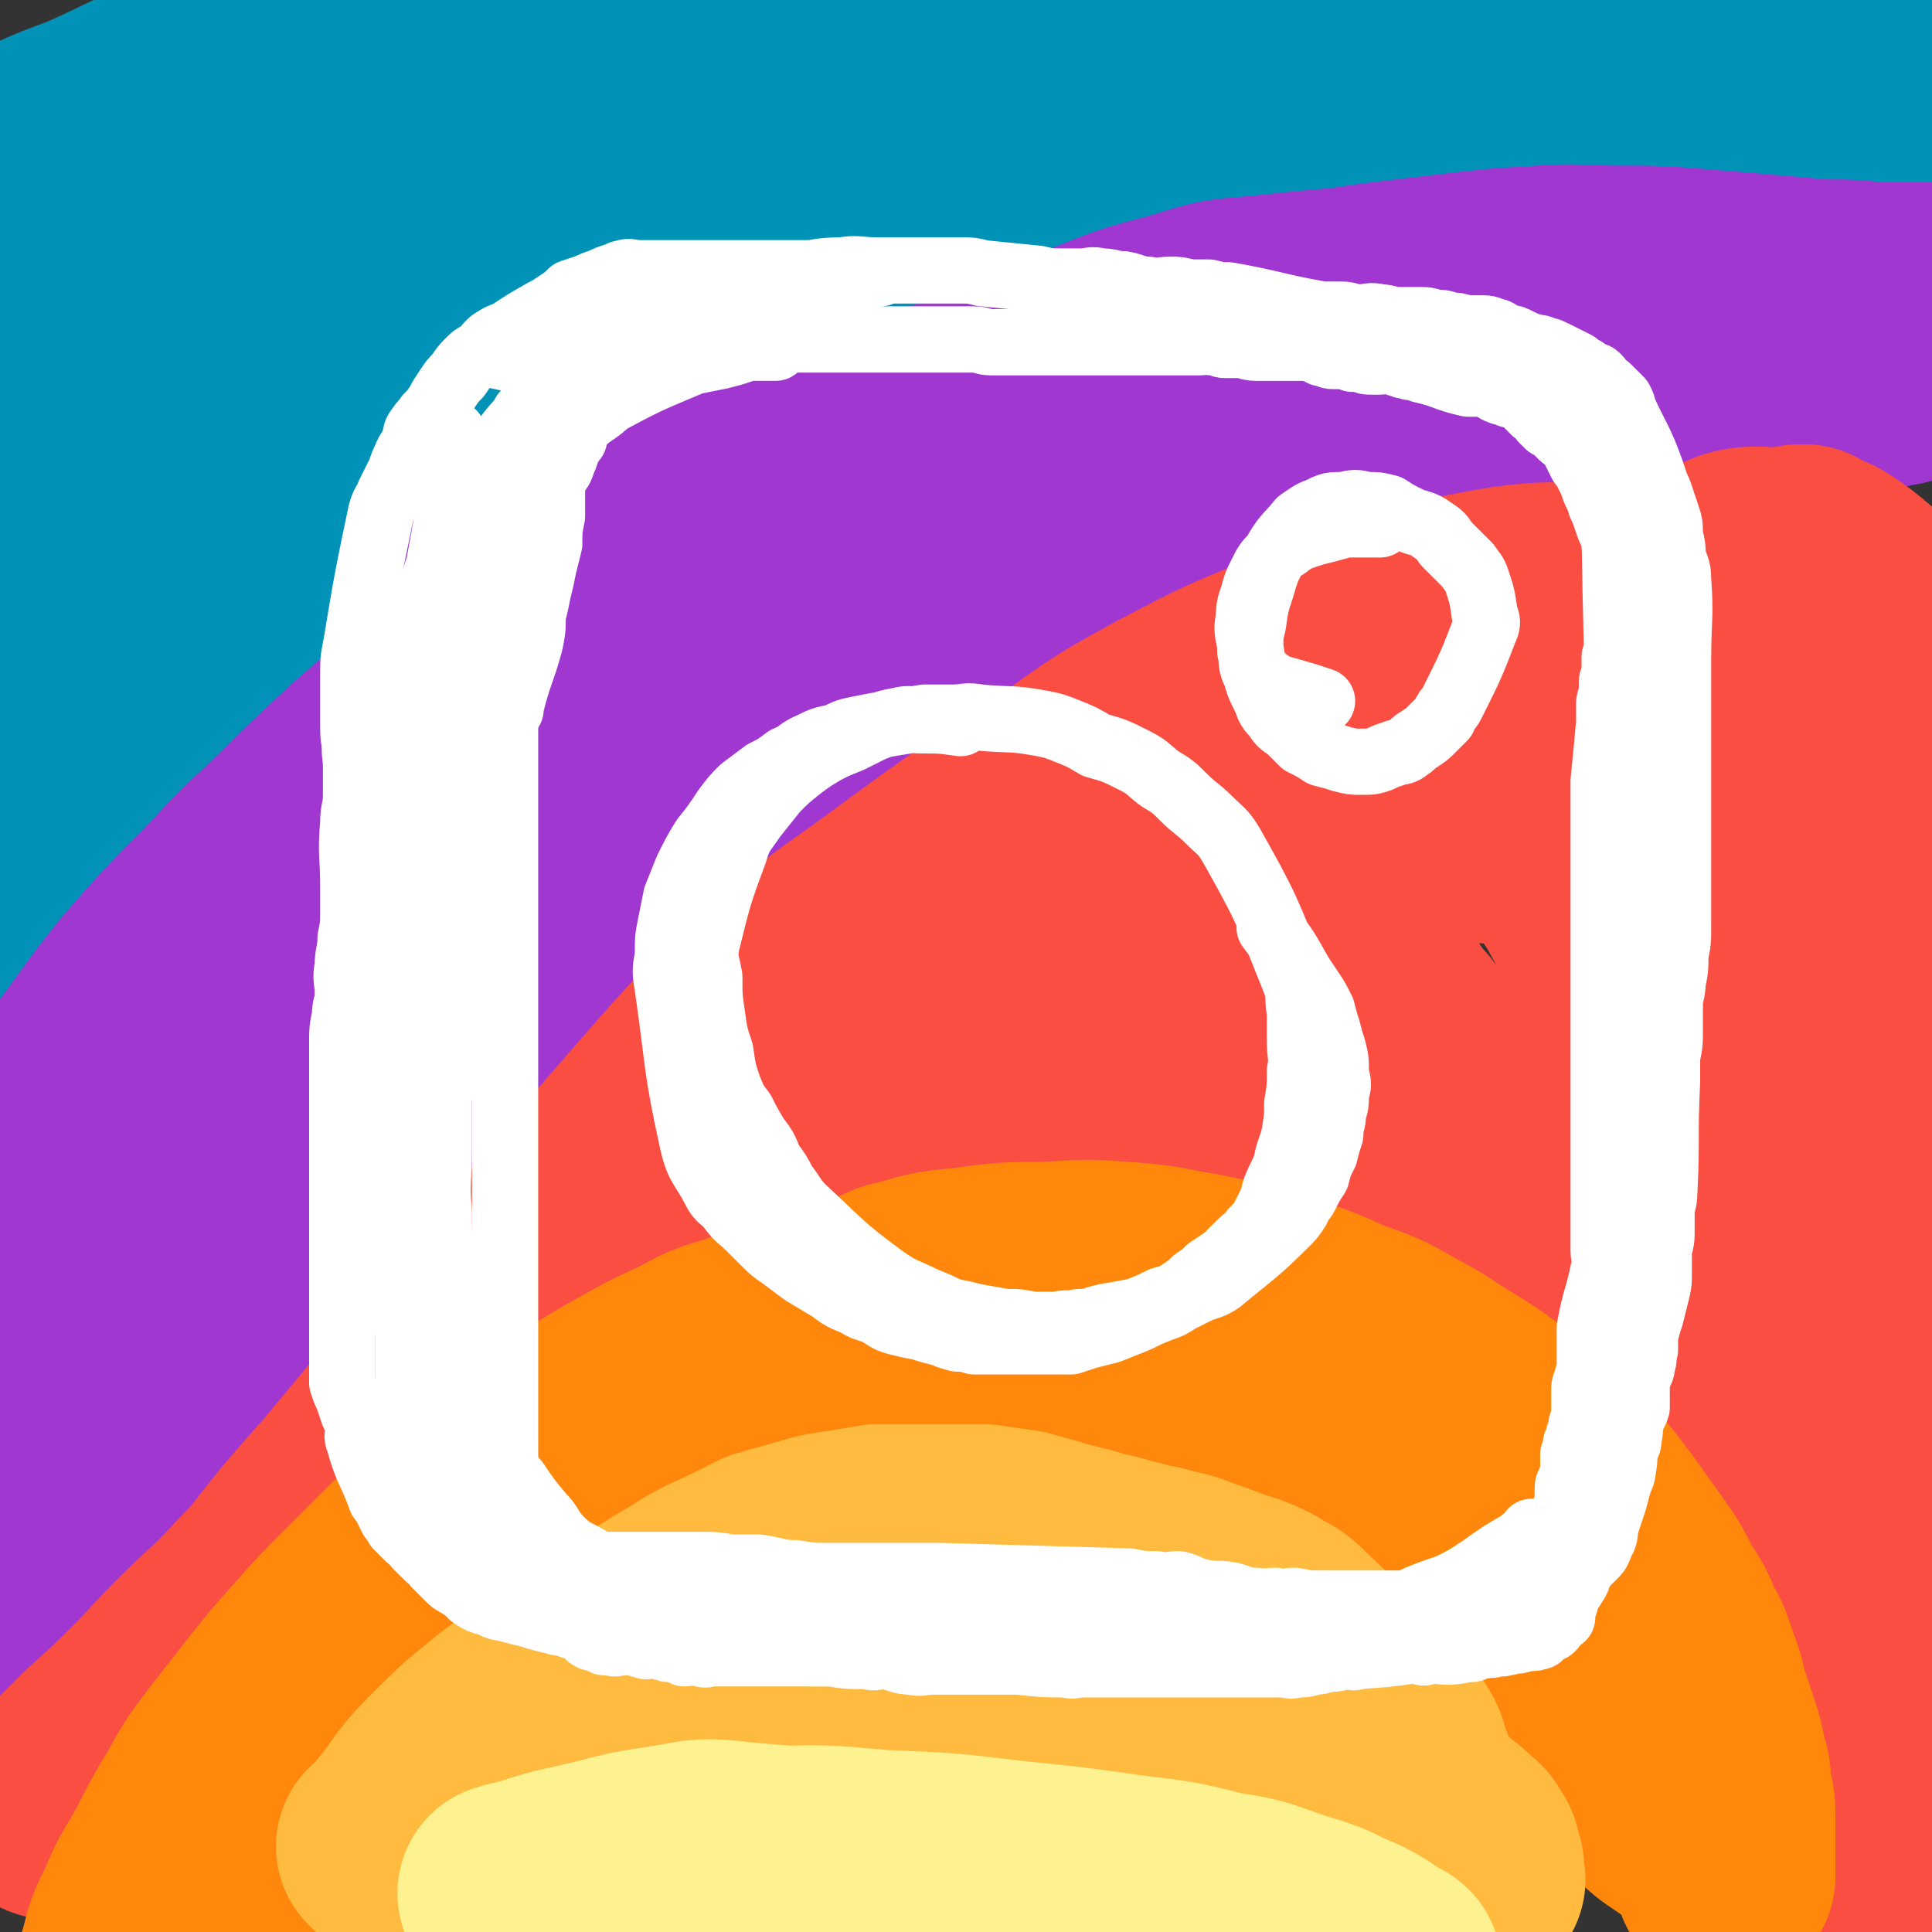<svg viewBox='0 0 700 700' version='1.1' xmlns='http://www.w3.org/2000/svg' xmlns:xlink='http://www.w3.org/1999/xlink'><rect x="0" y="0" width="700" height="700" fill="#333333" stroke="none"/><g fill='none' stroke='rgb(0,147,183)' stroke-width='80' stroke-linecap='round' stroke-linejoin='round'><path d='M487,42c0,0 -1,0 -1,-1 -4,0 -4,0 -8,0 -9,-1 -9,-1 -19,-2 -10,-1 -10,-2 -20,-1 -14,1 -14,1 -27,4 -17,3 -18,2 -34,8 -20,6 -20,6 -39,14 -20,8 -20,8 -40,16 -20,9 -20,9 -39,19 -20,10 -20,9 -39,21 -19,12 -19,13 -37,27 -19,15 -19,15 -37,32 -19,17 -20,17 -37,36 -19,21 -19,21 -36,43 -18,22 -17,22 -33,45 -14,21 -15,21 -27,42 -10,17 -12,17 -17,36 -7,25 -4,26 -7,52 -1,7 0,7 0,15 '/><path d='M143,102c0,0 0,-1 -1,-1 -7,6 -8,6 -15,14 -13,14 -13,14 -25,30 -16,20 -16,20 -29,43 -13,22 -13,22 -23,45 -17,38 -16,38 -33,76 -3,8 -3,8 -7,15 -1,3 -2,3 -3,5 -1,0 -1,-1 -1,-1 2,-11 2,-12 5,-23 8,-31 8,-31 17,-61 21,-77 20,-77 43,-153 6,-23 7,-23 15,-45 6,-17 7,-17 12,-34 1,-2 1,-2 1,-4 0,-1 -1,-2 -1,-1 -4,6 -4,6 -8,14 -10,20 -11,20 -20,41 -13,29 -12,30 -24,60 -12,31 -12,31 -25,62 -8,21 -9,20 -18,42 -5,14 -5,14 -9,28 -3,9 -3,9 -5,18 0,4 1,4 1,8 0,1 0,2 0,2 0,1 0,0 0,-1 0,-6 0,-6 0,-12 0,-20 0,-20 0,-40 0,-20 -1,-20 0,-39 1,-20 -2,-20 4,-38 10,-31 10,-32 27,-59 13,-20 15,-19 32,-35 10,-10 11,-9 23,-16 13,-7 13,-7 27,-12 12,-4 13,-3 25,-5 15,-3 15,-3 30,-5 14,-1 14,1 29,0 71,-4 71,-5 142,-9 35,-3 34,-3 69,-5 15,-1 15,-2 30,-2 13,0 13,0 27,0 12,0 12,0 23,0 9,0 9,0 18,0 5,0 5,0 10,1 4,0 3,1 7,2 1,0 2,-1 3,0 0,0 1,1 0,1 -1,3 -1,3 -3,5 -6,6 -6,6 -14,10 -14,9 -14,9 -30,17 -19,9 -20,9 -40,17 -21,9 -21,9 -42,17 -20,7 -20,8 -41,14 -42,10 -42,9 -85,18 -20,4 -20,4 -40,7 -19,2 -19,2 -38,4 -15,2 -15,2 -31,3 -12,0 -12,0 -24,0 -8,0 -8,-1 -15,-2 -5,0 -5,0 -9,-1 -2,-1 -3,-1 -4,-3 -1,-2 -2,-3 -1,-5 3,-7 2,-9 8,-14 31,-27 31,-28 66,-50 18,-11 19,-10 39,-16 38,-13 38,-13 77,-22 16,-3 17,-2 33,-3 14,-1 14,-2 27,-2 10,0 10,0 19,1 6,0 6,0 12,1 2,1 2,1 4,2 1,1 2,1 1,2 0,2 -1,3 -3,4 -7,5 -7,5 -16,10 -14,7 -14,8 -29,13 -21,8 -21,7 -43,12 -22,5 -22,5 -44,10 -24,4 -24,5 -47,7 -45,5 -45,5 -90,8 -20,1 -20,0 -40,1 -30,0 -30,0 -60,1 -4,0 -4,0 -8,0 -3,0 -3,0 -6,0 -4,-1 -4,0 -7,-2 -1,0 -3,0 -2,-1 3,-5 4,-7 11,-11 15,-9 15,-9 31,-15 21,-9 21,-12 43,-15 114,-15 115,-12 229,-20 22,-2 22,-1 44,0 45,2 45,2 89,4 20,2 20,2 39,3 17,2 17,1 34,2 16,2 15,2 31,4 13,1 13,0 25,2 10,1 10,1 19,3 7,1 8,0 15,1 5,1 5,1 9,2 2,1 2,1 4,2 1,0 2,0 3,0 0,0 0,0 0,0 0,1 0,1 -1,2 -2,2 -2,2 -5,4 -6,3 -6,3 -13,6 -10,4 -10,4 -20,7 -11,3 -11,3 -23,6 -9,2 -9,2 -17,3 -8,1 -8,1 -15,1 -5,0 -5,0 -9,0 -3,0 -3,0 -6,0 -1,0 -2,0 -2,-1 0,-1 0,-2 1,-3 5,-4 5,-5 12,-6 52,-11 53,-11 106,-19 14,-2 14,-1 27,-2 19,-1 19,0 39,-1 1,0 1,0 3,0 '/></g>
<g fill='none' stroke='rgb(159,55,208)' stroke-width='80' stroke-linecap='round' stroke-linejoin='round'><path d='M366,149c0,0 0,-1 -1,-1 -4,0 -4,0 -8,0 -7,0 -7,-1 -15,1 -12,3 -12,3 -23,7 -13,4 -13,4 -26,10 -14,6 -14,7 -28,14 -16,9 -16,9 -31,19 -18,12 -18,13 -35,25 -18,14 -18,14 -36,28 -15,12 -15,12 -30,25 -14,13 -14,13 -27,26 -13,12 -13,12 -25,25 -14,14 -14,14 -28,30 -12,15 -12,16 -24,32 -10,14 -10,14 -19,30 -8,12 -9,12 -13,26 -6,14 -5,15 -6,31 -2,14 -1,14 -1,29 0,11 0,11 0,22 0,11 0,11 0,22 0,6 0,6 0,12 0,3 0,3 0,5 0,1 0,1 0,2 0,0 0,0 0,0 '/><path d='M82,413c0,0 -1,0 -1,-1 8,-10 9,-10 18,-20 5,-8 5,-8 11,-16 32,-42 31,-43 66,-83 17,-20 18,-18 37,-36 '/><path d='M333,174c0,0 0,-1 -1,-1 -9,5 -9,5 -18,11 -13,8 -13,7 -25,16 -14,10 -14,11 -28,22 -14,11 -14,11 -28,23 -14,12 -14,12 -27,24 -16,14 -16,14 -31,29 -17,16 -17,15 -33,32 -18,20 -19,19 -34,40 -46,64 -48,63 -89,131 -17,27 -17,28 -26,59 -5,16 -2,17 -3,35 0,4 0,4 0,7 0,2 0,2 0,4 0,1 0,1 0,2 0,0 0,0 0,-1 1,-3 0,-3 1,-6 4,-11 4,-11 8,-22 6,-16 5,-16 12,-32 7,-17 7,-16 15,-33 9,-17 9,-18 18,-35 10,-18 10,-18 21,-36 12,-20 12,-20 25,-40 13,-20 13,-21 27,-41 14,-21 14,-21 30,-41 13,-18 13,-18 29,-35 14,-16 14,-16 30,-31 14,-13 15,-13 30,-26 15,-13 15,-13 32,-26 15,-12 14,-12 30,-23 16,-11 16,-11 32,-20 16,-10 16,-10 33,-18 16,-8 16,-8 33,-15 15,-6 15,-6 30,-10 14,-4 14,-5 29,-6 38,-4 39,-4 77,-4 15,0 15,1 31,3 5,0 5,0 9,1 3,1 3,1 6,2 2,1 2,1 4,2 1,0 1,0 2,0 0,0 1,0 1,0 -2,0 -2,-1 -4,0 -5,1 -5,1 -10,3 -24,5 -24,6 -48,10 -15,3 -16,2 -31,5 -36,5 -36,5 -72,10 -19,3 -20,2 -39,6 -38,7 -38,7 -76,16 -19,5 -19,5 -37,12 -30,12 -29,13 -58,26 -9,3 -8,4 -17,7 -7,4 -7,4 -15,6 -1,1 -1,1 -3,1 -1,0 -2,0 -2,0 3,-2 5,-2 9,-3 15,-6 15,-6 30,-12 105,-40 104,-41 210,-79 17,-6 17,-6 35,-10 34,-6 34,-6 68,-10 17,-2 17,-2 33,-3 14,-1 14,0 28,0 14,0 14,0 27,1 12,1 12,1 24,2 12,1 12,1 23,2 10,0 10,0 20,1 5,0 5,0 10,0 3,0 3,0 6,0 2,0 2,0 3,0 1,0 1,0 2,0 1,0 1,0 1,0 1,1 2,1 2,2 0,3 0,3 -2,6 -4,5 -4,5 -8,9 -9,6 -10,6 -19,12 -13,7 -13,7 -27,13 -16,7 -16,7 -32,12 -16,6 -17,5 -33,10 -17,5 -17,5 -35,9 -17,4 -17,4 -34,8 -17,5 -17,5 -34,9 -16,3 -17,2 -33,6 -68,20 -69,18 -136,41 -30,11 -31,11 -58,26 -38,22 -39,22 -73,50 -25,20 -24,22 -45,45 -11,14 -10,15 -21,29 -10,14 -10,14 -19,28 -9,12 -9,12 -16,26 -8,12 -7,12 -14,25 -7,13 -7,12 -14,25 -7,12 -7,12 -14,25 -5,9 -4,9 -9,19 -4,7 -4,7 -7,14 -3,4 -3,4 -5,8 -1,2 -1,2 -2,4 -1,1 -1,1 -2,1 -1,1 -1,1 -2,0 0,0 1,-1 1,-1 3,-4 3,-4 6,-8 10,-12 10,-12 20,-25 15,-19 15,-19 30,-38 17,-21 18,-20 34,-41 17,-22 16,-23 34,-43 16,-20 17,-20 35,-38 19,-19 17,-22 38,-37 107,-78 107,-78 218,-149 19,-13 20,-12 43,-19 40,-12 40,-11 81,-20 19,-4 19,-4 38,-6 17,-2 17,-2 34,-3 16,-1 16,-1 32,-2 15,0 15,0 29,-1 3,-1 3,-1 5,-1 '/></g>
<g fill='none' stroke='rgb(254,241,144)' stroke-width='80' stroke-linecap='round' stroke-linejoin='round'><path d='M583,228c0,0 -1,-1 -1,-1 '/></g>
<g fill='none' stroke='rgb(250,78,66)' stroke-width='80' stroke-linecap='round' stroke-linejoin='round'><path d='M629,227c-1,0 -1,-1 -1,-1 0,0 0,1 0,1 -12,-5 -13,-7 -26,-10 -12,-3 -13,-2 -25,-2 -15,0 -15,-1 -30,1 -18,3 -18,3 -36,9 -22,6 -23,6 -44,15 -22,9 -22,9 -43,20 -20,11 -20,11 -38,24 -35,23 -35,23 -69,48 -17,12 -17,12 -32,26 -18,17 -19,16 -35,34 -64,73 -62,74 -124,148 -15,17 -15,17 -29,35 -14,16 -13,16 -26,32 -5,6 -5,6 -11,12 -4,5 -4,5 -8,10 -4,4 -5,3 -9,7 -3,3 -3,3 -6,6 -5,4 -5,5 -10,9 -2,2 -2,2 -3,3 -1,1 -1,1 -3,1 0,1 0,0 -1,0 -1,0 -2,1 -2,0 -1,0 -1,-1 0,-1 2,-4 3,-3 6,-7 6,-6 6,-6 13,-13 10,-9 10,-9 20,-19 14,-15 14,-15 29,-29 17,-18 17,-18 35,-36 18,-18 18,-18 36,-37 34,-35 33,-35 68,-69 17,-18 15,-19 35,-34 72,-52 71,-56 148,-100 78,-44 81,-40 163,-77 31,-15 32,-13 64,-26 8,-3 8,-2 15,-5 1,-1 1,-1 2,-1 1,0 1,0 2,0 0,0 -1,0 -1,0 -2,2 -2,3 -4,5 -8,8 -8,8 -16,15 -13,11 -14,10 -27,20 -17,13 -17,14 -35,26 -19,13 -19,13 -38,26 -21,14 -22,13 -43,28 -48,34 -49,34 -96,70 -23,18 -21,19 -44,38 -42,35 -43,34 -85,69 -18,15 -18,15 -36,30 -16,14 -16,14 -32,27 -15,12 -15,11 -30,22 -9,8 -9,8 -19,15 -8,6 -8,6 -16,11 -4,3 -4,5 -8,5 -6,1 -12,1 -12,-3 1,-8 6,-11 13,-21 13,-18 13,-18 27,-36 14,-18 14,-18 30,-35 18,-19 18,-19 38,-36 22,-20 22,-20 45,-39 23,-19 23,-18 48,-36 21,-15 20,-16 42,-30 19,-12 20,-12 40,-22 34,-17 34,-17 69,-32 14,-5 14,-5 28,-9 11,-3 11,-3 23,-5 8,-2 8,-2 17,-2 5,-1 5,0 11,0 5,0 5,-1 10,0 2,0 2,0 4,1 1,1 2,1 3,2 3,4 3,4 6,8 6,8 6,8 11,17 6,11 5,11 11,22 6,13 6,13 12,25 6,11 6,11 12,23 5,10 5,10 10,21 5,10 6,10 10,21 18,53 18,54 34,108 1,2 1,2 0,4 0,2 -1,2 -2,2 -2,1 -2,1 -4,-1 -7,-3 -7,-2 -13,-7 -12,-11 -12,-12 -23,-25 -13,-14 -13,-14 -25,-29 -11,-14 -11,-14 -23,-28 -10,-13 -11,-13 -21,-27 -10,-13 -10,-13 -19,-26 -8,-11 -8,-11 -15,-23 -5,-7 -5,-7 -10,-15 -3,-5 -4,-4 -7,-9 -2,-2 -2,-2 -4,-5 -1,-1 -1,-1 -2,-2 0,0 0,0 0,0 4,5 4,5 7,10 9,14 9,14 17,28 12,23 13,23 24,47 14,29 13,30 26,59 21,44 22,44 43,87 6,12 6,12 12,23 8,16 8,16 15,31 2,3 2,3 3,5 0,1 1,4 0,3 -32,-58 -32,-60 -65,-120 -13,-23 -12,-23 -27,-45 -22,-30 -22,-30 -47,-58 -11,-12 -12,-11 -24,-22 -11,-9 -11,-9 -22,-17 -9,-6 -9,-6 -19,-12 -6,-3 -6,-3 -12,-6 -6,-2 -6,-3 -11,-5 -1,0 -1,1 -2,1 0,0 -1,-1 -1,0 -1,1 -1,2 0,4 3,6 3,6 7,11 7,9 6,10 15,18 12,11 13,10 27,19 14,10 14,9 29,17 15,8 15,8 29,15 13,5 13,5 26,10 10,5 10,5 19,9 6,3 5,4 11,7 3,2 3,1 7,3 2,1 2,1 4,2 0,0 0,0 0,0 -1,-2 -1,-2 -3,-3 -10,-5 -10,-5 -19,-9 -13,-6 -12,-8 -26,-11 -89,-22 -89,-21 -179,-40 -11,-2 -18,0 -23,-2 -2,-1 5,-3 9,-3 22,0 22,0 44,3 25,3 25,4 49,9 25,6 24,7 49,14 20,6 20,5 39,13 20,7 20,7 38,17 18,10 18,9 34,21 16,12 16,12 28,26 14,16 14,16 25,34 9,15 9,16 15,32 5,12 5,12 8,24 3,8 3,8 4,17 0,5 0,5 0,11 -1,2 -1,3 -2,5 -1,0 -2,0 -3,-1 -4,-4 -5,-5 -8,-11 -9,-20 -10,-20 -16,-42 -8,-29 -8,-30 -12,-61 -3,-34 0,-34 -1,-69 0,-28 0,-28 -1,-56 0,-42 -1,-42 -1,-85 0,-36 -1,-36 0,-71 0,-4 2,-4 4,-7 2,-4 3,-4 5,-7 3,-3 3,-4 5,-7 2,-2 2,-2 4,-4 1,-1 1,-2 3,-2 2,-1 3,-1 4,1 3,5 4,6 5,13 7,39 7,39 10,79 2,27 0,27 -1,53 0,26 0,26 -1,51 -1,21 -1,21 -2,41 -1,14 -1,14 -2,28 -1,10 -1,10 -3,20 -1,7 -2,6 -3,13 -1,3 -1,4 -2,7 -1,1 -2,1 -2,1 -3,-3 -4,-3 -6,-7 -7,-17 -7,-17 -13,-35 -7,-20 -6,-21 -12,-41 -6,-20 -5,-20 -11,-39 -5,-17 -5,-17 -9,-34 -5,-17 -5,-17 -8,-33 -3,-16 -4,-16 -5,-32 -1,-14 -1,-14 -1,-28 1,-13 -2,-14 2,-26 8,-22 6,-28 21,-41 12,-10 17,-7 33,-6 8,0 9,1 16,6 9,7 9,8 15,17 10,16 10,16 16,33 6,18 4,18 7,36 2,18 2,18 3,35 0,16 0,16 0,32 0,15 0,15 0,30 0,21 0,21 0,42 0,23 0,23 -2,46 -1,20 -2,20 -4,40 -2,15 -2,15 -5,31 -3,16 -4,16 -7,32 -4,17 -4,17 -7,35 -4,15 -4,15 -7,30 -2,13 -2,13 -4,27 -1,5 -1,5 -1,10 0,3 1,4 0,5 0,1 -1,0 -2,0 -1,-6 -1,-7 -2,-13 -2,-23 -2,-23 -3,-46 -2,-26 -1,-26 -2,-52 -1,-23 -2,-23 -3,-47 -2,-16 -1,-16 -2,-33 0,-10 0,-22 0,-21 0,2 -1,14 -1,27 0,36 0,36 1,72 0,10 0,10 0,20 0,5 -1,5 -1,11 0,2 0,2 0,5 0,1 0,1 0,2 '/></g>
<g fill='none' stroke='rgb(255,136,12)' stroke-width='80' stroke-linecap='round' stroke-linejoin='round'><path d='M81,679c0,0 0,-1 -1,-1 0,0 1,0 1,0 0,0 0,0 0,0 1,-3 1,-3 3,-6 4,-6 4,-6 8,-12 3,-5 3,-5 8,-10 5,-5 6,-5 11,-10 5,-5 5,-5 10,-9 4,-5 4,-5 9,-9 4,-5 4,-5 9,-9 6,-5 6,-4 12,-9 5,-3 4,-4 9,-7 5,-4 5,-4 10,-7 6,-4 7,-4 13,-7 6,-4 6,-4 12,-7 7,-4 7,-4 14,-7 7,-4 7,-4 14,-8 26,-12 26,-12 53,-24 7,-3 7,-3 14,-6 7,-2 7,-2 14,-5 7,-2 7,-3 14,-5 7,-3 7,-3 14,-5 6,-2 6,-2 12,-3 7,-2 7,-2 13,-4 7,-2 7,-2 14,-3 7,-2 7,-2 14,-4 6,-1 6,-1 12,-2 6,-1 6,-1 11,-2 5,-1 6,-1 11,-2 4,0 4,0 9,-1 5,-1 5,-2 10,-2 5,-1 5,0 10,0 6,-1 6,0 12,0 6,0 6,-1 11,0 5,0 5,0 10,1 5,1 5,1 10,2 5,2 5,2 11,4 5,2 5,1 10,3 5,2 5,2 9,5 4,2 4,2 8,5 4,2 4,2 7,4 4,3 4,3 7,6 5,4 5,4 9,8 6,5 7,5 12,12 21,35 20,35 39,72 4,7 4,7 7,14 3,7 3,7 6,13 2,4 2,4 4,7 1,4 1,4 2,7 0,2 0,2 0,4 0,1 0,1 0,2 0,0 1,1 0,1 -2,1 -3,1 -5,0 -4,-1 -5,-1 -8,-3 -6,-4 -6,-4 -11,-9 -8,-9 -8,-9 -15,-18 -9,-10 -9,-10 -18,-21 -9,-11 -9,-11 -18,-22 -8,-10 -8,-11 -16,-20 -8,-9 -9,-9 -17,-17 -8,-8 -8,-8 -16,-15 -8,-7 -8,-7 -16,-14 -7,-5 -7,-6 -15,-11 -6,-5 -6,-5 -13,-9 -7,-4 -7,-4 -14,-7 -6,-3 -6,-3 -12,-5 -6,-3 -6,-3 -13,-5 -8,-2 -8,-2 -16,-3 -7,-2 -7,-1 -14,-2 -9,-1 -9,-1 -18,-1 -23,-3 -23,-2 -47,-5 -1,-1 -1,-1 -2,-2 -1,0 -1,0 -1,-1 0,-1 0,-2 1,-2 5,-2 5,-3 11,-4 10,-3 10,-3 21,-4 14,-2 15,-2 29,-2 15,-1 15,-1 29,0 14,1 14,2 27,4 14,3 14,3 27,7 13,4 13,4 24,9 11,4 12,4 22,10 10,5 10,6 20,12 8,5 8,5 16,11 7,5 7,6 14,12 5,5 6,5 11,10 6,7 6,7 12,15 5,7 5,7 10,14 5,7 5,7 9,15 4,6 4,6 7,13 3,5 3,6 5,12 2,5 2,5 3,10 2,6 2,6 4,12 2,6 2,6 3,12 2,5 1,5 2,11 1,4 1,4 1,9 0,4 0,4 0,8 0,7 0,7 0,13 '/><path d='M335,474c0,0 -1,-1 -1,-1 0,0 1,1 1,1 -4,0 -4,-1 -8,0 -6,0 -6,0 -13,1 -6,1 -6,1 -13,2 -8,2 -8,2 -17,4 -8,3 -8,3 -16,6 -10,3 -10,3 -19,8 -9,4 -9,4 -18,9 -9,5 -9,5 -17,10 -9,5 -9,5 -16,10 -9,6 -8,7 -16,13 -8,7 -9,6 -17,13 -7,7 -7,7 -15,14 -9,9 -9,9 -18,18 -9,9 -9,9 -17,18 -8,9 -8,9 -16,19 -7,9 -7,9 -14,18 -6,8 -6,8 -11,17 -6,10 -6,10 -11,20 -5,9 -6,9 -10,19 -4,8 -4,8 -6,16 -2,6 -1,7 -2,14 0,2 0,2 0,5 '/></g>
<g fill='none' stroke='rgb(255,187,64)' stroke-width='80' stroke-linecap='round' stroke-linejoin='round'><path d='M141,670c0,0 -1,-1 -1,-1 0,0 1,1 1,0 4,-5 4,-5 8,-10 6,-8 6,-9 13,-16 10,-10 10,-10 21,-19 12,-9 12,-9 25,-18 11,-7 11,-7 22,-14 9,-6 9,-6 19,-12 8,-5 8,-5 17,-9 6,-3 6,-3 12,-6 7,-2 7,-2 14,-4 7,-2 7,-2 14,-3 6,-1 6,-1 12,-2 6,0 6,0 13,0 6,0 6,0 12,0 6,0 6,0 13,0 7,1 7,1 14,2 7,2 7,2 14,4 8,2 8,2 15,4 6,1 6,2 12,3 6,2 6,1 12,3 5,1 5,1 10,3 6,2 6,2 11,4 6,2 7,2 13,5 4,3 5,2 9,6 20,19 20,20 38,41 3,4 2,4 4,9 3,9 3,9 4,18 1,3 0,3 0,7 0,3 0,3 0,7 0,2 1,2 0,4 0,1 0,1 -1,2 0,1 0,1 -1,1 -2,1 -3,0 -5,0 -4,0 -4,1 -8,0 -5,0 -4,-1 -9,-3 -5,-1 -5,-1 -10,-3 -6,-2 -6,-3 -11,-5 -5,-3 -5,-3 -10,-5 -7,-4 -7,-4 -14,-8 -7,-4 -7,-4 -14,-8 -8,-4 -8,-4 -16,-8 -7,-4 -7,-4 -15,-7 -6,-3 -6,-3 -13,-5 -7,-2 -7,-3 -14,-4 -7,-2 -7,-2 -14,-3 -8,-1 -8,-1 -15,-2 -7,0 -7,0 -15,0 -7,0 -7,0 -15,0 -9,1 -9,2 -17,3 -37,7 -36,8 -73,13 -7,2 -7,0 -14,0 -1,0 -1,0 -2,0 -1,0 -1,1 -2,0 -1,0 -1,0 -1,0 -1,-1 -1,-1 0,-2 3,-3 4,-3 8,-5 10,-4 10,-4 20,-7 12,-4 13,-4 25,-7 14,-4 14,-4 28,-7 15,-3 15,-3 30,-5 16,-2 16,-3 31,-4 14,-1 14,-1 28,-1 14,1 14,1 27,4 12,2 12,3 24,6 12,4 12,5 24,10 10,4 10,3 21,8 9,5 9,4 17,10 8,4 7,5 14,10 7,5 7,5 14,10 4,3 4,3 8,7 3,2 3,2 6,5 1,1 2,1 3,3 1,2 2,2 2,5 1,2 1,2 1,4 0,2 1,4 0,3 -11,-14 -12,-16 -23,-32 -5,-8 -4,-8 -8,-16 -4,-7 -4,-7 -8,-13 0,-1 0,-2 -1,-2 0,0 0,1 0,2 3,9 3,9 7,17 4,9 4,9 8,18 3,7 3,6 7,13 2,7 2,7 5,13 1,2 1,2 1,3 '/></g>
<g fill='none' stroke='rgb(254,241,144)' stroke-width='80' stroke-linecap='round' stroke-linejoin='round'><path d='M185,687c0,0 -1,-1 -1,-1 3,-1 4,-1 8,-2 9,-3 9,-3 18,-5 14,-3 14,-4 27,-6 15,-2 15,-4 30,-2 59,5 60,5 118,15 9,2 8,4 16,9 3,1 3,2 4,4 1,1 1,1 0,2 -2,1 -2,1 -4,2 -9,1 -9,2 -18,2 -14,1 -14,1 -29,0 -16,-2 -16,-2 -32,-4 -17,-3 -17,-4 -34,-7 -13,-3 -13,-3 -26,-6 -10,-2 -10,-1 -20,-2 -6,-1 -6,-1 -12,-2 -2,0 -3,1 -5,0 -1,0 -2,0 -2,-1 -1,0 -2,-1 -1,-2 6,-2 7,-2 16,-4 18,-3 18,-3 37,-4 22,-1 22,-1 44,1 24,1 24,1 49,4 20,2 20,2 41,5 17,2 17,2 33,6 14,2 14,3 26,7 10,3 10,3 18,7 5,2 5,2 10,5 3,2 2,2 5,4 2,1 2,0 3,1 '/></g>
<g fill='none' stroke='rgb(255,255,255)' stroke-width='24' stroke-linecap='round' stroke-linejoin='round'><path d='M191,151c0,0 -1,-1 -1,-1 0,0 1,0 1,1 -1,3 -1,3 -2,6 -1,4 -1,4 -2,8 -1,4 -1,4 -1,9 -1,4 -1,4 -1,9 -1,4 -1,4 -1,9 0,4 -1,4 -1,9 0,4 0,4 0,8 0,5 0,5 0,9 0,5 0,5 0,9 0,4 0,4 0,8 0,4 0,4 0,7 0,4 0,4 0,9 0,4 0,4 0,9 0,5 0,5 0,9 0,5 0,5 0,9 0,3 0,3 0,7 0,3 0,3 0,7 0,3 0,3 0,7 0,4 0,4 0,8 0,11 0,11 0,22 0,3 0,3 0,6 0,15 0,15 0,29 0,5 0,5 0,11 0,2 0,2 0,5 0,3 0,3 0,6 0,3 0,3 0,5 0,3 0,3 0,6 0,2 0,2 0,5 0,3 0,3 0,5 0,2 0,2 0,4 0,2 0,2 0,4 0,1 0,1 0,3 0,2 0,2 0,4 0,2 0,2 0,4 0,2 0,2 0,5 0,1 0,1 0,3 0,2 0,2 0,4 0,1 0,1 0,3 0,2 0,2 0,4 0,1 0,1 0,3 0,2 0,2 0,4 0,1 0,1 0,3 0,0 0,0 0,1 0,2 0,2 0,4 0,1 0,1 0,3 0,2 0,2 0,4 0,1 0,1 0,3 0,8 0,8 0,15 0,2 0,2 0,3 0,1 0,1 0,2 0,1 0,1 0,2 0,1 0,1 0,3 0,1 0,1 0,3 0,1 0,1 0,2 0,1 0,1 0,2 0,0 0,0 0,1 0,2 0,2 0,3 0,1 0,1 0,2 0,1 0,1 0,3 0,1 0,1 0,2 0,1 0,1 0,2 0,1 0,1 0,2 0,1 0,1 0,2 0,1 0,1 0,3 0,0 0,0 0,1 0,1 0,1 0,2 0,1 0,1 0,2 0,1 0,1 0,2 0,1 0,1 0,2 0,2 0,2 0,3 0,1 0,1 0,2 0,1 0,1 0,2 0,1 0,1 0,1 0,2 0,2 1,4 0,3 0,3 1,5 0,1 0,1 0,2 0,1 0,1 0,2 0,1 0,1 0,2 0,0 0,0 0,1 0,1 0,1 0,2 0,1 0,1 0,2 1,1 1,1 2,2 1,1 1,0 2,1 0,1 0,1 0,2 0,1 -1,1 0,2 0,1 0,1 1,1 1,1 1,1 2,2 0,1 0,1 0,2 1,1 1,1 2,2 1,1 1,1 2,2 1,0 1,0 2,1 0,1 0,1 1,2 1,1 1,1 2,2 0,0 0,0 1,0 1,2 1,2 2,3 1,0 1,0 1,1 1,0 1,0 1,1 1,1 1,1 1,1 1,1 1,1 2,2 1,1 1,1 2,2 1,0 1,0 2,1 1,1 0,2 1,2 1,1 1,0 2,0 2,1 2,1 3,2 1,0 1,0 3,0 1,1 1,0 3,0 1,0 1,0 2,0 1,0 1,0 2,0 1,0 1,0 2,0 1,1 1,1 3,1 0,1 0,0 1,0 1,0 1,0 2,0 1,0 1,0 2,0 1,1 1,1 3,1 0,1 0,0 1,0 1,0 1,0 2,0 2,1 2,1 3,2 2,0 2,-1 4,-1 1,1 1,1 2,1 2,1 2,0 4,0 2,0 2,0 3,0 2,0 2,0 4,0 2,0 2,0 3,0 2,0 2,0 3,0 2,0 2,0 3,0 1,0 1,0 2,0 1,0 1,0 3,0 2,0 2,0 4,0 1,0 1,0 2,0 3,0 3,0 6,0 2,0 2,0 4,0 1,0 1,0 2,0 2,0 2,0 4,0 2,0 2,0 3,0 2,0 2,0 4,0 1,0 1,0 2,0 2,0 2,0 3,0 2,0 2,0 4,0 0,0 0,0 1,0 1,0 1,0 2,0 1,0 1,0 2,0 1,0 1,0 3,0 2,0 2,0 3,0 2,0 2,0 4,0 2,0 2,0 3,0 2,0 2,0 4,0 2,0 2,0 3,0 2,0 2,0 4,0 2,0 2,0 3,0 2,0 2,0 4,0 2,0 2,0 4,0 0,0 0,0 1,0 1,0 1,0 3,0 1,0 1,0 2,0 2,0 2,0 4,0 6,0 6,0 13,0 1,0 1,0 3,0 1,0 1,0 3,0 1,0 1,0 2,0 1,0 1,0 2,0 1,0 1,0 2,0 1,0 1,0 2,0 1,0 1,0 2,0 2,0 2,1 4,0 2,0 1,0 3,-1 2,0 2,0 3,0 1,0 1,0 3,0 1,0 1,1 3,0 2,0 2,0 3,-1 2,0 2,0 4,0 2,0 2,0 3,0 2,0 2,0 3,0 1,0 1,0 2,0 0,0 0,0 1,0 1,0 1,0 2,0 1,0 1,0 2,0 1,0 1,0 2,0 0,0 0,0 1,0 1,0 1,0 2,0 0,0 0,0 1,0 1,0 1,0 2,0 1,0 1,0 2,0 4,0 4,0 8,0 2,0 2,0 5,0 1,0 1,0 2,0 2,0 2,0 3,0 1,0 1,0 2,0 1,0 1,0 2,0 1,0 1,0 2,0 1,0 1,0 1,0 1,0 1,0 2,0 0,0 0,0 1,0 1,0 1,0 2,0 0,0 0,0 0,0 1,0 1,0 2,0 1,0 1,0 2,0 0,0 0,0 1,0 0,0 0,0 0,0 1,0 1,0 2,0 1,0 1,0 2,0 1,0 1,0 2,0 1,0 1,0 2,0 0,0 0,0 1,0 1,0 1,0 2,0 1,0 1,0 2,0 1,0 1,0 1,0 4,0 4,0 8,0 1,0 1,0 2,0 1,0 1,0 2,0 0,0 0,0 0,0 1,0 1,0 2,0 2,0 2,0 3,0 1,0 1,0 2,0 0,0 0,0 1,0 1,0 1,0 2,0 1,0 1,0 2,0 1,0 1,0 1,0 1,0 1,0 2,0 1,0 1,0 2,0 0,0 0,0 1,0 1,0 1,0 2,0 0,0 0,0 1,0 0,0 0,0 1,0 2,0 2,0 4,0 1,0 1,0 2,0 0,0 0,0 1,0 0,0 0,0 0,0 1,0 1,1 2,0 4,-1 4,-1 7,-3 1,0 1,0 2,-1 1,0 1,0 1,-1 1,-1 1,-1 2,-2 0,-1 1,-1 1,-1 1,0 2,1 2,0 0,0 -1,0 -1,-1 0,0 1,0 1,-1 1,-1 0,-1 1,-2 1,0 2,0 2,0 1,-1 0,-1 0,-2 1,-1 1,0 1,-1 1,0 1,0 1,-1 1,0 1,-1 1,-2 1,0 1,0 1,-1 1,-1 0,-1 1,-2 0,-1 0,-1 0,-2 1,-1 1,-1 1,-2 0,0 0,0 0,-1 0,-1 0,-1 1,-2 0,-1 1,-1 2,-2 0,-1 1,-1 1,-2 1,0 0,-1 0,-1 0,-1 0,-1 0,-2 0,-1 0,-1 0,-2 1,-1 1,-1 1,-2 2,-4 2,-4 3,-9 1,-1 1,-1 1,-1 1,-2 1,-2 1,-3 0,-1 0,-1 0,-2 0,-1 0,-1 0,-2 0,-1 0,-1 0,-1 0,-2 0,-2 1,-3 0,-2 1,-2 1,-3 0,-2 0,-2 0,-3 0,-1 0,-1 0,-3 0,0 0,0 0,-1 1,-2 1,-2 1,-4 1,-1 1,-1 1,-3 1,-2 1,-2 1,-4 1,-1 1,-1 1,-3 0,-2 0,-2 0,-3 0,-1 0,-1 0,-2 0,-1 0,-1 0,-2 0,-1 0,-1 0,-2 0,-2 0,-2 1,-4 0,-2 1,-2 1,-3 0,-2 0,-2 0,-4 0,-1 0,-1 0,-2 0,-1 0,-1 0,-3 0,-2 0,-2 0,-4 0,-1 0,-1 0,-3 2,-11 3,-11 5,-21 1,-4 0,-4 0,-7 0,-2 0,-2 0,-4 0,-2 0,-2 0,-5 0,-1 0,-1 0,-3 0,-2 0,-2 0,-4 0,-1 0,-1 0,-3 0,-2 0,-2 0,-4 0,-1 0,-1 0,-3 0,-2 0,-2 0,-4 0,-2 0,-2 0,-3 0,-2 0,-2 0,-4 0,-1 0,-1 0,-2 0,-2 0,-2 0,-4 0,-1 0,-1 0,-2 0,-2 0,-2 0,-4 0,-2 0,-2 0,-4 0,-1 0,-1 0,-3 0,-2 0,-2 0,-4 0,-1 0,-1 0,-3 0,-2 0,-2 0,-4 0,-2 0,-2 0,-3 0,-2 0,-2 0,-4 0,-2 0,-2 0,-4 0,-2 0,-2 0,-4 0,-7 0,-7 0,-14 0,-3 0,-3 0,-5 0,-1 0,-1 0,-3 0,-2 0,-2 0,-4 0,-2 0,-2 0,-3 0,-2 0,-2 0,-4 0,-1 0,-1 0,-3 0,-1 0,-1 0,-2 0,-1 0,-1 0,-2 0,-1 0,-1 0,-2 0,-1 0,-1 0,-2 0,-1 0,-1 0,-2 0,-2 0,-2 0,-3 0,-1 0,-1 0,-3 0,-1 0,-1 0,-2 0,-2 0,-2 0,-3 0,-1 0,-1 0,-2 0,-2 0,-2 0,-3 0,-2 0,-2 0,-4 0,-1 0,-1 0,-2 0,-2 0,-2 0,-3 0,-1 0,-1 0,-3 0,-1 0,-1 0,-3 0,-1 0,-1 0,-2 0,-2 0,-2 0,-3 0,-1 0,-1 0,-2 0,-1 0,-1 0,-2 0,-1 0,-1 0,-2 1,-10 1,-10 2,-21 0,-1 0,-1 0,-3 0,-1 0,-1 0,-2 0,-1 0,-1 0,-2 0,-2 1,-2 1,-3 0,-1 0,-1 0,-2 0,-1 0,-1 0,-1 0,-1 0,-1 0,-2 0,-1 1,-1 1,-3 0,-1 0,-1 0,-2 0,-1 0,-1 0,-1 0,-1 0,-1 0,-2 0,-1 0,-1 0,-1 '/><path d='M193,201c0,0 -1,-1 -1,-1 0,0 0,1 1,1 0,0 0,0 0,0 0,0 -1,0 -1,-1 -1,-4 -1,-4 -2,-8 -1,-2 -1,-3 -2,-5 -1,-3 -1,-2 -2,-5 0,-1 0,-2 0,-3 0,-2 0,-2 0,-4 0,-2 0,-2 0,-3 0,-2 0,-2 0,-4 0,-2 0,-2 0,-3 0,-2 -1,-2 0,-4 0,-2 0,-2 1,-4 1,-1 1,-1 2,-3 0,-2 0,-2 1,-3 2,-1 2,-1 3,-3 2,-1 2,-1 3,-3 1,-1 2,0 3,-1 1,-1 1,-1 2,-2 1,-1 1,-1 2,-2 2,-1 2,-1 3,-1 2,-1 2,-2 4,-2 12,-5 12,-5 24,-9 2,-1 1,-1 3,-2 3,-1 3,-1 5,-2 3,0 3,0 6,0 2,-1 2,-1 5,-1 2,0 2,0 5,0 3,0 3,0 6,0 2,0 2,0 4,0 2,0 2,0 5,0 2,0 2,0 4,0 3,0 3,0 6,0 2,0 2,0 5,0 3,0 3,0 6,0 3,0 3,0 7,0 2,0 2,0 5,0 3,0 3,0 5,0 3,0 3,0 6,0 3,0 3,0 6,0 3,0 3,0 6,0 3,0 3,0 7,0 3,0 3,0 6,0 3,0 3,0 6,0 3,0 3,0 5,0 3,0 3,1 6,1 4,0 4,0 8,0 3,0 3,0 7,0 12,0 12,0 24,0 5,0 5,0 10,0 6,0 6,0 11,0 3,0 3,0 6,0 3,0 3,0 5,0 2,0 2,0 5,0 2,0 2,-1 4,0 3,0 3,1 5,1 3,0 3,0 5,0 3,0 3,1 6,1 2,0 2,0 5,0 3,0 3,0 5,0 2,0 2,0 4,0 1,0 1,0 3,0 2,0 2,0 4,0 1,1 1,1 3,2 2,0 2,1 4,1 1,0 2,0 3,0 2,0 2,0 4,1 2,0 2,0 3,0 2,1 2,1 4,1 2,0 2,0 3,0 2,0 2,-1 4,0 2,0 2,1 4,1 1,1 1,0 3,1 2,0 2,0 4,1 9,2 8,3 17,5 2,0 2,0 4,0 1,0 1,0 2,0 2,1 2,1 4,2 1,1 1,0 2,1 2,0 2,0 3,1 1,0 1,0 2,0 1,1 1,0 2,1 1,0 1,0 1,1 1,1 1,1 2,2 1,1 1,1 2,2 1,0 1,0 2,1 1,1 1,1 1,2 1,1 1,1 2,2 2,1 2,1 3,2 1,1 1,1 2,2 1,1 2,1 3,2 1,2 1,2 2,4 1,2 1,2 2,4 1,1 1,1 2,3 1,2 1,2 2,4 1,4 2,4 3,8 1,2 1,2 2,5 1,3 1,3 2,5 1,3 1,3 2,5 1,15 1,15 2,29 0,4 0,4 0,7 0,4 0,4 0,8 0,3 0,3 0,6 0,3 0,3 0,7 0,3 0,3 0,7 0,3 0,3 0,7 0,3 0,3 0,7 0,3 0,3 0,7 0,4 0,4 0,8 0,4 0,4 0,7 0,4 -1,4 -1,7 0,5 0,5 0,9 0,4 -1,4 -1,7 0,5 0,5 0,10 0,4 0,4 -1,8 0,3 0,3 0,7 0,3 0,3 0,6 0,5 -1,5 -1,9 0,3 0,3 0,7 0,3 0,3 0,7 0,3 0,3 0,7 0,3 0,3 0,7 0,4 0,4 0,7 0,4 0,4 0,7 0,4 0,4 0,7 0,4 0,4 0,7 0,16 0,16 0,31 0,3 0,3 0,5 0,3 0,3 0,6 0,2 0,2 0,5 0,2 0,2 0,5 0,3 0,3 0,5 0,3 0,3 0,6 0,2 0,2 0,5 0,3 -1,3 -1,5 0,3 0,3 0,6 0,2 0,2 -1,5 0,3 -1,2 -1,5 -1,3 0,3 -1,5 0,3 -1,3 -2,6 -1,2 -1,3 -2,5 -1,3 -1,3 -1,5 -1,3 -1,3 -2,6 -1,2 -1,2 -2,5 -1,3 -1,3 -2,5 -1,2 -1,2 -2,4 0,2 0,2 -1,4 -1,3 -1,3 -2,5 -1,3 -1,3 -2,6 -1,2 -1,2 -2,4 0,2 0,2 -1,4 -1,1 -1,1 -2,3 -3,5 -3,5 -6,10 0,0 0,0 0,-1 1,0 1,0 2,0 1,0 1,0 2,0 1,0 1,0 2,0 1,0 2,1 3,0 1,0 1,0 1,-1 2,-1 2,0 4,-1 2,-2 2,-2 4,-4 1,-1 1,-2 2,-3 1,-2 1,-2 1,-4 1,-2 1,-2 2,-4 1,-2 1,-2 2,-5 1,-3 1,-3 2,-7 1,-2 1,-2 1,-5 1,-3 1,-3 2,-6 1,-3 1,-3 2,-6 1,-4 1,-4 2,-8 0,-4 0,-4 0,-8 1,-5 2,-5 2,-10 1,-5 1,-5 1,-9 0,-4 1,-4 1,-8 0,-3 0,-3 0,-7 1,-5 1,-5 1,-10 2,-24 1,-24 2,-49 0,-5 0,-5 0,-10 0,-5 1,-5 1,-11 0,-4 0,-4 0,-9 0,-4 0,-4 0,-9 0,-4 0,-4 0,-8 0,-6 0,-6 0,-12 0,-6 0,-6 0,-12 0,-7 0,-7 0,-13 0,-5 0,-5 0,-10 0,-5 0,-5 0,-11 0,-7 0,-7 0,-13 0,-7 0,-7 0,-14 0,-7 0,-7 0,-14 0,-6 0,-6 0,-12 0,-11 0,-11 -1,-22 -1,-6 -1,-6 -2,-12 -1,-6 -1,-6 -2,-12 0,-4 0,-4 -1,-8 0,-4 0,-4 0,-7 -1,-3 0,-3 -1,-6 0,-2 -1,-2 -1,-4 0,-1 0,-1 0,-2 0,-1 0,-1 0,-2 0,-1 0,-2 0,-1 1,63 2,64 3,129 0,12 0,12 0,23 0,11 0,11 0,22 0,9 0,9 0,18 0,9 1,9 1,19 1,9 0,9 1,19 0,8 0,8 1,16 0,8 0,8 0,15 1,7 1,7 1,14 0,7 0,7 0,13 0,5 0,5 0,11 0,4 0,4 0,9 0,4 0,4 -1,8 0,4 0,4 -1,8 0,4 -1,4 -1,8 -1,3 0,3 -1,7 0,3 -1,3 -2,7 -1,4 -1,4 -2,7 -1,3 -1,3 -2,6 -1,4 0,4 -2,7 -1,3 -1,3 -3,5 -2,2 -2,2 -4,4 -1,2 -1,2 -3,4 0,1 0,1 -1,2 -1,1 -1,1 -2,2 -6,3 -6,3 -12,6 -2,1 -2,1 -3,2 -3,1 -3,1 -6,1 -2,1 -2,1 -5,1 -3,1 -3,0 -5,0 -3,0 -3,0 -6,0 -2,0 -2,0 -5,0 -2,0 -2,0 -5,0 -3,0 -3,0 -6,0 -2,0 -2,0 -5,0 -2,0 -2,0 -5,0 -3,0 -3,0 -5,0 -3,0 -3,0 -6,0 -3,0 -3,0 -6,0 -4,0 -4,0 -8,0 -3,0 -3,1 -7,0 -3,0 -3,0 -6,-1 -2,0 -2,0 -5,0 -3,0 -3,0 -6,-1 -3,0 -3,1 -6,0 -4,0 -4,0 -8,-1 -4,0 -4,0 -7,0 -4,0 -4,0 -8,-1 -4,0 -3,-1 -7,-2 -5,-1 -5,0 -10,-1 -5,0 -5,1 -11,0 -10,0 -10,1 -19,0 -29,-2 -29,-3 -58,-7 -6,0 -6,0 -11,0 -5,-1 -5,-1 -10,-1 -6,0 -6,0 -12,-1 -6,0 -6,-1 -13,-2 -5,0 -5,0 -10,0 -6,-1 -6,-1 -11,-1 -6,0 -6,0 -12,0 -5,0 -5,0 -9,0 -4,0 -4,0 -8,0 -3,0 -3,0 -6,0 -2,0 -2,0 -5,0 -2,0 -2,0 -4,0 -1,0 -1,0 -2,0 -1,0 -1,0 -2,0 -1,0 -1,0 -2,0 -1,0 -1,0 -1,0 0,0 0,0 0,0 2,0 2,0 4,0 4,1 4,1 8,1 7,1 7,1 14,2 8,0 8,0 16,0 10,1 10,1 20,1 9,1 9,0 19,0 9,0 9,0 18,0 9,0 9,0 17,0 11,0 11,0 21,0 35,1 35,1 69,2 5,1 5,1 10,1 4,1 4,0 8,0 4,1 4,2 9,3 5,1 5,0 10,1 4,1 4,2 9,2 3,1 3,0 7,0 4,1 4,0 7,0 5,1 5,1 9,1 5,1 5,0 10,0 4,0 4,0 7,0 4,0 4,0 7,0 3,0 3,0 5,0 4,0 4,0 8,0 2,0 2,0 5,0 4,0 4,0 8,0 2,0 2,0 3,0 0,0 -1,0 -2,0 -1,0 -1,0 -2,0 -3,0 -3,0 -7,0 -5,0 -5,0 -10,0 -6,0 -6,0 -11,0 -7,0 -7,0 -14,0 -35,0 -35,0 -71,0 -8,1 -8,1 -15,1 -7,1 -7,0 -15,0 -7,1 -7,1 -15,2 -8,0 -8,0 -15,-1 -7,0 -7,0 -13,0 -7,1 -7,1 -14,1 -6,1 -6,1 -12,2 -6,0 -6,0 -11,-1 -6,0 -6,0 -12,0 -5,0 -5,0 -10,0 -5,0 -5,0 -9,0 -5,0 -5,0 -9,0 -4,0 -4,0 -7,0 -5,0 -5,0 -9,0 -4,0 -4,0 -8,0 -4,0 -4,0 -7,0 -4,0 -4,0 -7,0 -4,0 -4,0 -8,0 -3,0 -3,0 -6,0 -4,0 -4,0 -7,0 -4,0 -4,1 -8,0 -2,0 -2,0 -5,-1 -2,-1 -2,-1 -3,-2 -2,-1 -2,-1 -4,-2 -2,-1 -2,-1 -3,-2 -2,-1 -3,0 -4,-2 -9,-6 -10,-6 -18,-13 -2,-2 -2,-3 -3,-5 -1,-3 -1,-3 -2,-5 0,-3 0,-3 -1,-6 -2,-4 -2,-3 -3,-7 -1,-4 -1,-4 -2,-7 -1,-4 -1,-4 -2,-9 0,-4 1,-4 1,-8 0,-3 0,-3 0,-7 0,-5 0,-5 0,-9 0,-4 0,-4 0,-8 0,-4 0,-4 0,-9 0,-4 0,-4 0,-9 0,-4 0,-4 0,-9 0,-4 0,-4 0,-8 0,-5 0,-5 0,-9 0,-4 0,-4 1,-8 0,-4 0,-4 1,-7 0,-4 0,-4 0,-8 0,-4 0,-4 0,-9 0,-9 0,-9 0,-18 0,-4 0,-4 0,-8 0,-4 1,-4 1,-8 0,-3 0,-3 0,-7 0,-5 0,-5 1,-9 4,-25 4,-25 8,-50 0,-5 1,-5 1,-9 1,-4 1,-4 1,-8 0,-3 0,-3 0,-7 0,-4 1,-4 1,-8 0,-5 0,-5 0,-10 0,-4 0,-4 0,-9 0,-3 0,-3 0,-7 0,-2 0,-2 0,-5 0,-2 0,-2 0,-4 0,-1 0,-1 0,-3 0,-1 0,-1 0,-3 0,0 0,0 0,-1 0,-1 0,-1 0,-2 0,-1 0,-1 0,-2 0,0 0,1 0,1 0,0 0,0 0,1 0,2 0,2 1,5 0,5 0,5 1,10 0,7 1,7 1,14 0,7 0,7 0,14 0,8 0,8 0,17 -1,9 -1,9 -1,18 -1,10 -1,10 -2,20 0,8 -1,8 -1,16 -1,9 -1,9 -2,18 -4,38 -4,38 -7,76 -1,5 0,5 0,10 0,5 0,5 0,11 0,6 0,6 1,12 0,5 1,5 2,10 0,5 0,5 1,9 1,4 1,5 2,9 2,5 2,5 4,10 2,5 2,5 3,10 2,4 2,4 4,8 1,4 1,4 3,8 2,3 2,3 5,7 2,2 2,2 4,4 1,2 1,2 3,4 2,2 2,2 4,4 0,0 0,0 1,0 0,0 0,0 0,0 -1,0 -1,0 -2,0 0,0 -1,1 -1,0 -1,0 -1,0 -2,-1 -1,-2 -1,-2 -2,-3 -3,-2 -3,-2 -5,-5 -4,-4 -5,-3 -7,-8 -13,-34 -13,-34 -24,-68 -2,-7 -1,-7 -2,-14 -1,-6 -1,-6 -2,-13 0,-6 0,-6 0,-13 0,-8 0,-8 0,-16 0,-7 0,-7 0,-15 0,-7 0,-7 0,-14 0,-5 0,-5 0,-10 0,-5 0,-5 0,-10 0,-5 -1,-5 -1,-10 0,-6 0,-6 0,-13 0,-5 -1,-5 -1,-11 0,-5 0,-5 0,-9 0,-5 0,-5 0,-10 0,-3 0,-3 0,-7 0,-3 0,-3 0,-7 0,-4 0,-4 0,-9 0,-5 0,-5 0,-11 0,-5 0,-5 0,-9 0,-4 0,-4 0,-9 1,-4 1,-4 2,-8 1,-5 1,-5 2,-9 2,-6 2,-6 4,-12 2,-6 1,-6 3,-12 2,-4 2,-4 3,-9 1,-3 1,-4 2,-7 1,-4 1,-4 2,-7 3,-16 3,-16 5,-31 0,-2 0,-2 0,-5 0,-2 0,-2 0,-4 0,-1 0,-1 0,-2 0,-1 0,-1 0,-1 0,-1 0,-1 0,-2 0,-1 0,-1 0,-2 0,0 0,-1 0,-1 0,0 0,1 0,1 0,1 0,1 1,3 1,3 1,3 2,7 1,7 1,7 1,13 1,9 2,9 2,17 0,10 0,10 0,20 -1,12 -1,12 -1,23 -1,11 -1,11 -2,22 -1,12 -1,12 -2,23 -1,12 -1,12 -2,23 -1,11 -1,11 -2,23 -1,12 -2,12 -2,24 -1,23 -1,23 -1,45 0,11 0,11 0,21 0,9 0,9 1,19 0,7 0,7 0,15 1,7 1,7 2,14 1,7 2,7 3,15 1,5 1,5 2,10 0,9 0,11 1,18 0,1 0,-1 0,-2 -1,-1 -1,-1 -1,-3 -2,-5 -1,-5 -2,-10 -1,-7 -1,-7 -2,-14 -1,-7 -1,-7 -2,-14 0,-7 0,-7 0,-14 -1,-9 -1,-9 -1,-17 -1,-11 0,-11 0,-22 0,-9 0,-9 0,-19 1,-7 0,-7 1,-14 0,-6 0,-6 1,-12 1,-6 1,-6 2,-12 0,-7 0,-7 0,-13 1,-7 1,-7 2,-13 1,-7 1,-7 2,-15 1,-5 0,-5 1,-10 0,-4 0,-4 1,-8 0,-4 0,-4 1,-7 0,-4 0,-4 0,-7 0,-5 0,-5 1,-10 0,-4 0,-4 1,-7 0,-4 -1,-4 0,-8 0,-3 0,-3 1,-6 1,-4 1,-4 2,-8 5,-24 5,-24 11,-48 1,-3 2,-3 3,-7 6,-17 6,-17 11,-34 0,-1 0,-1 0,-2 0,-1 0,-1 0,-2 0,-1 0,-1 0,-2 0,-1 0,-1 0,-1 0,-1 0,-1 0,-2 0,-1 0,-1 0,-2 0,0 0,1 0,1 0,3 0,3 0,6 0,4 0,4 0,8 0,7 0,7 0,13 0,6 0,6 0,11 -1,5 -1,5 -1,10 -1,4 -1,4 -2,8 -1,5 -1,5 -2,9 -1,5 -1,5 -2,9 0,5 0,5 -1,10 -3,11 -4,11 -7,23 0,0 0,1 0,1 0,0 -1,0 -1,0 -1,-1 -1,-1 -1,-2 0,-1 0,-1 0,-3 0,-3 0,-3 0,-7 0,-4 0,-4 1,-9 0,-5 0,-5 1,-10 1,-4 1,-4 2,-9 1,-4 1,-4 2,-9 1,-3 1,-3 2,-7 0,-3 0,-3 1,-6 1,-3 1,-3 2,-6 1,-2 1,-2 2,-5 1,-3 1,-3 3,-6 1,-3 1,-3 2,-6 2,-2 2,-2 3,-5 1,-2 1,-3 2,-5 1,-2 1,-2 2,-3 0,-2 0,-2 1,-3 1,-2 0,-2 2,-3 2,-2 2,-2 5,-4 3,-2 3,-3 7,-5 13,-7 14,-7 28,-13 2,-1 3,-1 5,-2 3,-1 3,-1 5,-2 3,-1 3,-1 6,-2 2,0 2,1 4,1 2,0 2,0 3,0 1,0 1,0 2,0 1,0 1,0 2,0 1,0 1,0 3,0 0,0 0,0 0,0 -2,0 -2,0 -3,0 -2,0 -2,0 -4,0 -3,0 -3,0 -6,1 -3,1 -3,1 -7,2 -5,1 -5,1 -10,2 -5,0 -5,0 -11,1 -4,1 -4,1 -8,2 -5,1 -5,1 -9,2 -5,1 -5,1 -9,3 -4,1 -4,0 -7,1 -4,1 -5,0 -7,2 -14,12 -14,13 -25,28 -3,4 -3,4 -5,9 -2,5 -2,5 -4,10 -2,5 -2,5 -4,9 -2,5 -2,6 -3,11 -2,5 -2,5 -4,10 -2,6 -2,6 -3,12 -2,5 -2,5 -3,11 -1,6 0,6 -1,13 -1,6 -1,6 -2,12 -1,5 -1,5 -2,10 -1,4 -1,4 -2,7 0,2 -1,2 -1,4 -1,1 0,2 0,3 -1,1 -1,1 -2,1 0,0 0,0 0,0 -1,0 -1,0 -1,0 -1,0 -1,0 -2,0 -1,-1 -1,-1 -2,-2 -1,-1 -1,-1 -2,-3 -1,-3 -1,-3 -2,-7 -1,-4 -1,-4 -1,-9 -1,-4 -1,-4 -1,-9 0,-4 0,-4 0,-9 0,-4 0,-4 0,-8 0,-6 0,-6 1,-11 4,-24 4,-24 9,-48 1,-4 2,-4 3,-7 2,-4 2,-4 4,-8 1,-3 1,-3 2,-5 1,-3 2,-3 3,-6 1,-2 0,-3 2,-5 1,-2 2,-2 3,-4 2,-2 2,-2 4,-5 1,-2 1,-2 3,-5 2,-3 2,-3 4,-5 2,-3 2,-3 4,-5 2,-2 2,-2 5,-3 1,-2 1,-2 3,-4 3,-2 3,-2 6,-3 6,-4 6,-4 13,-8 2,-1 2,-1 5,-3 3,-2 3,-2 5,-4 3,-1 3,-1 6,-2 2,-1 2,-1 5,-2 2,-1 2,-1 5,-2 2,0 1,-1 3,-1 2,-1 3,0 5,0 2,0 2,0 3,0 2,0 2,0 4,0 2,0 2,0 3,0 16,0 16,0 32,0 3,0 3,0 6,0 2,0 2,0 4,0 3,0 3,0 5,0 4,0 4,0 7,0 3,0 3,0 6,0 2,0 2,0 5,0 2,0 2,0 5,0 2,0 2,0 3,0 2,0 2,0 3,0 1,0 1,0 1,0 1,0 1,0 1,0 -1,0 -1,0 -3,0 -4,0 -4,1 -7,1 -6,2 -6,2 -12,4 -9,2 -9,1 -17,3 -8,2 -8,2 -16,4 -9,3 -9,3 -18,6 -7,2 -7,2 -15,4 -6,1 -6,1 -13,3 -7,2 -7,2 -14,4 -4,1 -4,1 -8,2 -4,0 -4,0 -7,0 -2,0 -2,0 -4,0 -4,-1 -5,-1 -8,-2 -1,-1 -1,-2 0,-2 3,-2 3,-1 7,-3 7,-2 6,-3 13,-5 10,-3 10,-2 20,-5 9,-2 9,-2 18,-4 10,-2 10,-2 19,-4 9,-1 9,-2 18,-3 8,-2 8,-2 16,-2 8,-1 8,-2 17,-2 6,-1 6,0 13,0 6,0 6,0 11,0 5,0 5,0 10,0 5,0 5,0 9,0 4,0 4,0 8,1 10,1 10,1 20,2 4,1 4,1 9,1 3,0 3,0 7,0 3,0 3,-1 7,0 4,0 4,1 8,1 5,1 5,2 9,2 4,1 4,0 8,0 3,0 3,0 7,1 4,0 4,0 7,0 4,1 4,1 7,1 17,3 17,4 34,7 3,0 3,0 7,0 3,0 3,1 7,1 3,0 3,-1 7,0 3,0 3,1 7,1 3,0 3,0 7,0 3,0 3,0 6,1 3,0 3,0 5,1 3,0 3,0 6,1 2,0 2,0 5,0 3,0 3,0 5,1 2,0 2,1 4,2 2,1 2,0 4,1 2,1 2,1 4,2 1,1 2,0 3,1 2,0 2,0 4,1 2,0 2,1 3,1 2,1 2,1 4,2 2,1 2,1 4,2 1,1 1,1 3,2 1,1 1,1 3,2 1,0 1,0 2,1 1,1 0,1 1,2 2,1 2,1 3,2 1,1 1,1 2,2 1,1 1,1 2,2 1,2 1,2 1,3 5,11 6,11 10,22 1,3 1,3 2,6 1,2 1,2 2,5 1,3 1,3 2,6 1,3 1,3 1,7 1,4 1,4 1,7 1,5 2,4 2,9 1,14 0,14 0,29 0,5 0,5 0,10 0,5 0,5 0,10 0,4 0,4 0,8 0,5 0,5 0,9 0,5 0,5 0,10 0,5 0,5 0,10 0,4 0,4 0,8 0,5 0,5 0,10 0,6 0,6 0,11 0,6 0,6 0,11 0,5 0,5 -1,10 0,5 0,5 -1,10 0,4 -1,4 -1,8 0,5 0,5 0,9 0,5 0,5 -1,10 0,4 0,4 0,9 -1,20 0,20 -1,40 0,4 -1,4 -1,7 0,4 0,4 0,8 0,4 -1,4 -1,7 0,3 0,3 0,7 0,4 0,4 -1,8 -1,4 -1,4 -2,8 -1,3 -1,3 -2,7 0,2 0,2 0,5 -1,3 0,3 -1,5 0,3 -1,3 -2,6 0,2 0,2 0,5 0,3 0,3 0,5 -1,3 -2,3 -2,5 -1,3 0,3 -1,6 0,2 0,2 -1,3 -1,2 -1,2 -2,4 0,2 0,2 -1,3 -1,2 -1,2 -2,4 -1,2 -1,2 -2,3 -1,2 -1,2 -2,4 0,2 0,2 -1,3 -1,2 -1,2 -2,3 -1,2 -1,2 -2,4 -1,1 -1,1 -2,3 -1,2 -1,2 -1,4 -1,1 -1,1 -2,3 -5,7 -4,7 -9,14 -2,2 -2,2 -4,3 0,1 -1,1 -1,2 -1,2 -1,2 -2,3 -1,1 -1,1 -2,2 -1,0 -1,1 -2,1 0,1 -1,1 -1,1 -1,1 -1,1 -2,2 -1,0 -1,0 -2,0 -1,1 -1,1 -3,1 -1,1 -1,1 -3,1 -1,1 -1,1 -3,2 -2,1 -2,1 -3,2 -2,1 -2,1 -4,2 -6,1 -6,0 -12,0 -1,1 -1,1 -3,0 -1,0 -1,0 -3,-1 '/><path d='M132,242c0,0 -1,-1 -1,-1 0,0 1,0 1,1 -1,4 -1,4 -2,9 0,4 0,4 0,8 -1,5 -1,5 -1,9 -1,5 0,5 0,10 0,5 0,5 0,10 0,5 -1,5 -1,10 -1,12 0,12 0,23 0,5 0,5 0,9 0,5 0,5 -1,10 0,5 -1,5 -1,10 -1,5 0,5 0,10 0,4 -1,4 -1,8 -1,5 -1,5 -1,9 0,4 0,4 0,9 0,5 0,5 0,10 0,4 0,4 0,8 0,4 0,4 0,7 0,4 0,4 0,8 0,3 0,3 0,6 0,5 0,5 0,9 0,4 0,4 0,9 0,3 0,3 0,7 0,4 0,4 0,7 0,3 0,3 0,6 0,5 0,5 0,11 0,3 0,3 0,6 0,3 0,3 0,6 0,3 0,3 0,5 0,3 0,3 0,6 0,2 0,2 0,4 1,3 1,3 2,5 1,3 1,3 2,6 1,2 1,2 2,5 0,3 -1,3 0,5 3,11 4,10 8,21 1,1 1,1 2,3 1,2 1,2 2,4 1,1 1,1 2,3 2,2 2,2 4,4 2,1 2,1 3,3 2,2 2,2 4,4 2,1 2,1 3,3 2,2 2,2 4,4 2,2 2,2 4,3 3,2 3,2 5,4 3,2 3,2 7,3 3,2 3,1 6,2 4,1 4,1 8,2 3,1 3,1 7,2 2,0 2,1 5,1 3,1 3,1 6,2 3,1 3,1 7,2 3,1 4,0 7,0 4,1 4,1 8,1 3,1 3,0 6,0 4,0 4,0 7,0 4,1 4,1 7,2 3,0 3,0 6,1 4,0 4,-1 8,-1 3,1 3,1 7,1 3,1 3,1 6,1 7,1 7,1 14,2 4,0 4,0 8,0 6,1 6,1 13,1 3,1 3,0 7,0 5,1 5,2 9,2 4,1 4,0 8,0 4,0 4,0 7,0 4,0 4,0 7,0 4,0 4,0 8,0 4,0 4,0 9,0 9,1 9,1 17,1 3,1 3,0 6,0 3,0 3,0 7,0 4,0 4,0 8,0 4,0 4,0 8,0 3,0 3,0 7,0 3,0 3,0 6,0 3,0 3,0 6,0 4,0 4,0 7,0 4,0 4,0 8,0 4,0 4,0 8,0 3,0 3,0 7,0 3,0 3,1 6,0 3,0 3,0 6,-1 2,0 2,0 5,-1 3,0 3,0 6,-1 3,0 3,1 5,0 17,-1 17,-2 33,-4 3,0 3,0 5,0 3,0 3,1 5,0 2,0 2,0 3,0 3,0 3,0 5,-1 1,0 1,1 2,0 2,0 2,0 3,-1 1,0 1,1 3,0 1,0 1,0 3,-1 1,0 1,1 3,0 1,0 1,0 1,-1 1,0 1,-1 2,-1 1,-1 1,-1 2,-1 1,-1 1,-1 1,-2 1,-1 1,-1 2,-2 1,0 1,0 1,0 0,0 0,0 0,-1 '/><path d='M556,556c0,0 -1,-1 -1,-1 0,0 0,0 0,0 0,0 0,0 0,0 1,1 0,0 0,0 0,0 0,0 0,0 -1,2 -2,2 -4,4 -7,4 -7,4 -14,9 -6,4 -6,4 -12,7 -6,2 -6,2 -11,4 -4,2 -4,2 -7,3 -3,1 -3,0 -6,0 '/><path d='M193,550c0,0 -1,-1 -1,-1 0,0 1,1 1,0 -1,-1 -1,-1 -2,-3 -3,-5 -3,-5 -6,-11 -1,-1 -1,-1 -2,-2 -1,-1 -1,-2 -1,-2 0,0 0,0 0,0 3,3 2,3 5,6 4,6 4,6 9,12 4,4 3,5 7,9 5,5 6,4 12,8 1,1 1,1 3,1 '/><path d='M567,581c0,0 -1,-1 -1,-1 0,0 0,0 0,0 0,0 0,0 0,0 1,1 0,0 0,0 0,0 0,0 0,0 0,0 0,0 0,0 3,-4 3,-4 5,-8 2,-5 2,-5 4,-9 2,-5 2,-5 3,-9 2,-6 3,-6 4,-11 5,-24 5,-24 9,-48 1,-6 0,-6 1,-12 0,-5 0,-5 0,-11 0,-4 0,-4 0,-8 0,-5 0,-5 0,-10 0,-5 1,-5 1,-11 0,-6 0,-6 0,-12 0,-5 0,-5 0,-10 0,-5 0,-5 0,-9 0,-5 0,-5 0,-9 0,-4 0,-4 0,-9 0,-5 1,-5 1,-10 1,-6 1,-6 1,-12 0,-5 0,-5 0,-11 0,-17 0,-17 0,-34 0,-6 0,-6 0,-12 0,-6 0,-6 0,-12 0,-5 0,-5 0,-9 0,-5 0,-5 0,-10 0,-3 -1,-3 -1,-7 0,-4 0,-4 0,-7 0,-1 0,-1 0,-1 '/><path d='M348,262c0,0 -1,-1 -1,-1 0,0 1,1 1,1 -7,-1 -7,-1 -14,-1 -4,0 -4,-1 -8,0 -5,1 -5,1 -10,3 -4,2 -4,2 -8,4 -5,2 -5,2 -9,4 -5,3 -5,3 -9,6 -5,4 -5,4 -9,8 -4,5 -4,5 -8,10 -4,6 -5,6 -7,13 -6,16 -6,17 -10,33 -1,6 0,6 1,12 0,7 0,7 1,14 1,7 1,7 3,13 1,7 1,7 3,13 2,5 2,5 5,9 2,4 2,4 5,9 3,4 3,4 5,9 3,4 3,4 5,8 4,5 3,5 7,9 14,13 14,14 29,25 7,5 7,4 15,8 5,2 5,2 9,4 5,1 5,1 9,2 5,1 6,1 11,2 5,0 5,0 10,1 4,0 4,0 9,0 4,-1 4,0 8,-1 5,0 5,-1 10,-2 6,-1 6,-1 11,-2 5,-2 5,-2 9,-4 4,-1 4,-1 7,-3 3,-2 3,-2 5,-4 3,-2 3,-2 5,-4 3,-2 3,-2 6,-4 2,-2 2,-2 5,-5 3,-3 3,-2 5,-5 3,-3 3,-3 5,-7 2,-4 2,-4 3,-8 2,-5 2,-4 4,-9 1,-6 2,-6 3,-11 1,-6 1,-6 1,-11 1,-6 1,-6 1,-12 1,-5 0,-5 0,-11 0,-5 0,-5 0,-10 -1,-6 0,-7 -2,-12 -10,-25 -10,-26 -23,-49 -3,-5 -4,-5 -8,-9 -4,-4 -5,-4 -9,-8 -4,-4 -4,-4 -9,-7 -5,-4 -4,-4 -10,-7 -6,-3 -6,-3 -13,-5 -5,-3 -5,-3 -10,-5 -5,-2 -5,-2 -10,-3 -11,-2 -11,-1 -22,-2 -5,-1 -5,0 -10,0 -5,0 -5,0 -10,0 -6,1 -6,1 -12,2 -6,1 -6,1 -11,2 -5,1 -5,1 -9,3 -5,1 -5,1 -9,3 -5,2 -4,3 -9,5 -4,3 -4,3 -8,5 -4,3 -4,3 -8,6 -3,3 -3,3 -6,7 -4,6 -4,6 -8,11 -3,5 -3,5 -6,11 -2,5 -2,5 -4,10 -1,5 -1,5 -2,10 -1,5 -1,5 -1,11 -1,6 -1,6 0,12 4,28 3,29 9,56 2,9 4,9 8,17 2,4 3,3 6,7 3,4 3,3 7,7 2,2 2,2 5,5 3,3 3,3 6,5 4,3 4,3 8,6 5,3 5,3 10,6 4,3 4,3 9,5 3,2 4,2 7,3 4,2 4,3 8,4 4,1 4,1 9,2 3,1 3,1 7,2 3,1 2,1 6,2 3,0 3,0 6,1 4,0 4,0 8,0 5,0 5,0 11,0 4,0 4,0 9,0 4,0 4,0 7,0 3,-1 3,-1 6,-2 4,-1 4,-1 8,-2 5,-2 5,-2 10,-4 4,-2 4,-2 9,-4 3,-1 3,-1 6,-3 4,-2 4,-2 8,-4 3,-1 4,-1 7,-3 12,-10 13,-10 24,-21 2,-2 2,-2 4,-5 1,-3 2,-3 3,-5 2,-4 2,-4 4,-7 1,-4 1,-4 3,-8 1,-4 1,-4 2,-7 0,-4 1,-4 1,-8 1,-3 1,-3 1,-7 1,-3 1,-3 0,-7 0,-5 0,-5 -1,-9 -1,-3 -1,-3 -2,-7 -1,-3 -1,-3 -2,-7 -2,-4 -2,-4 -4,-7 -2,-3 -2,-3 -4,-6 -5,-9 -5,-9 -11,-17 '/><path d='M500,190c0,0 -1,-1 -1,-1 0,0 1,1 0,1 -1,0 -2,0 -4,0 -4,0 -4,0 -8,0 -3,1 -3,1 -7,2 -4,1 -4,1 -7,2 -3,1 -3,1 -6,3 -2,2 -3,1 -5,4 -3,3 -3,3 -5,7 -2,4 -2,4 -3,8 -2,5 -1,5 -2,11 0,4 1,4 1,9 1,4 1,4 2,8 1,4 1,4 3,8 2,4 1,4 4,7 2,3 2,3 5,5 3,3 3,3 5,5 4,2 4,2 7,4 4,1 4,1 7,2 4,1 4,1 7,1 4,0 4,0 7,-1 2,-1 2,-1 5,-2 2,-1 3,0 5,-2 2,-1 2,-2 4,-3 3,-2 3,-2 5,-4 2,-2 2,-2 4,-4 1,-3 2,-3 3,-5 7,-14 7,-14 12,-27 1,-2 1,-3 0,-5 -1,-7 -1,-7 -3,-13 -1,-3 -2,-3 -3,-5 -2,-2 -2,-2 -4,-4 -2,-2 -2,-2 -4,-4 -2,-3 -2,-3 -5,-5 -4,-3 -5,-2 -9,-4 -4,-2 -4,-2 -7,-4 -4,-1 -4,-1 -8,-1 -4,-1 -4,-1 -8,0 -5,0 -5,0 -9,2 -3,1 -4,2 -7,4 -4,5 -5,5 -8,10 -4,7 -4,7 -6,14 -2,6 -2,6 -3,13 -1,4 -1,4 -1,9 1,4 0,4 1,7 1,3 2,3 4,4 4,3 4,3 8,4 7,2 7,2 13,4 '/></g>
</svg>